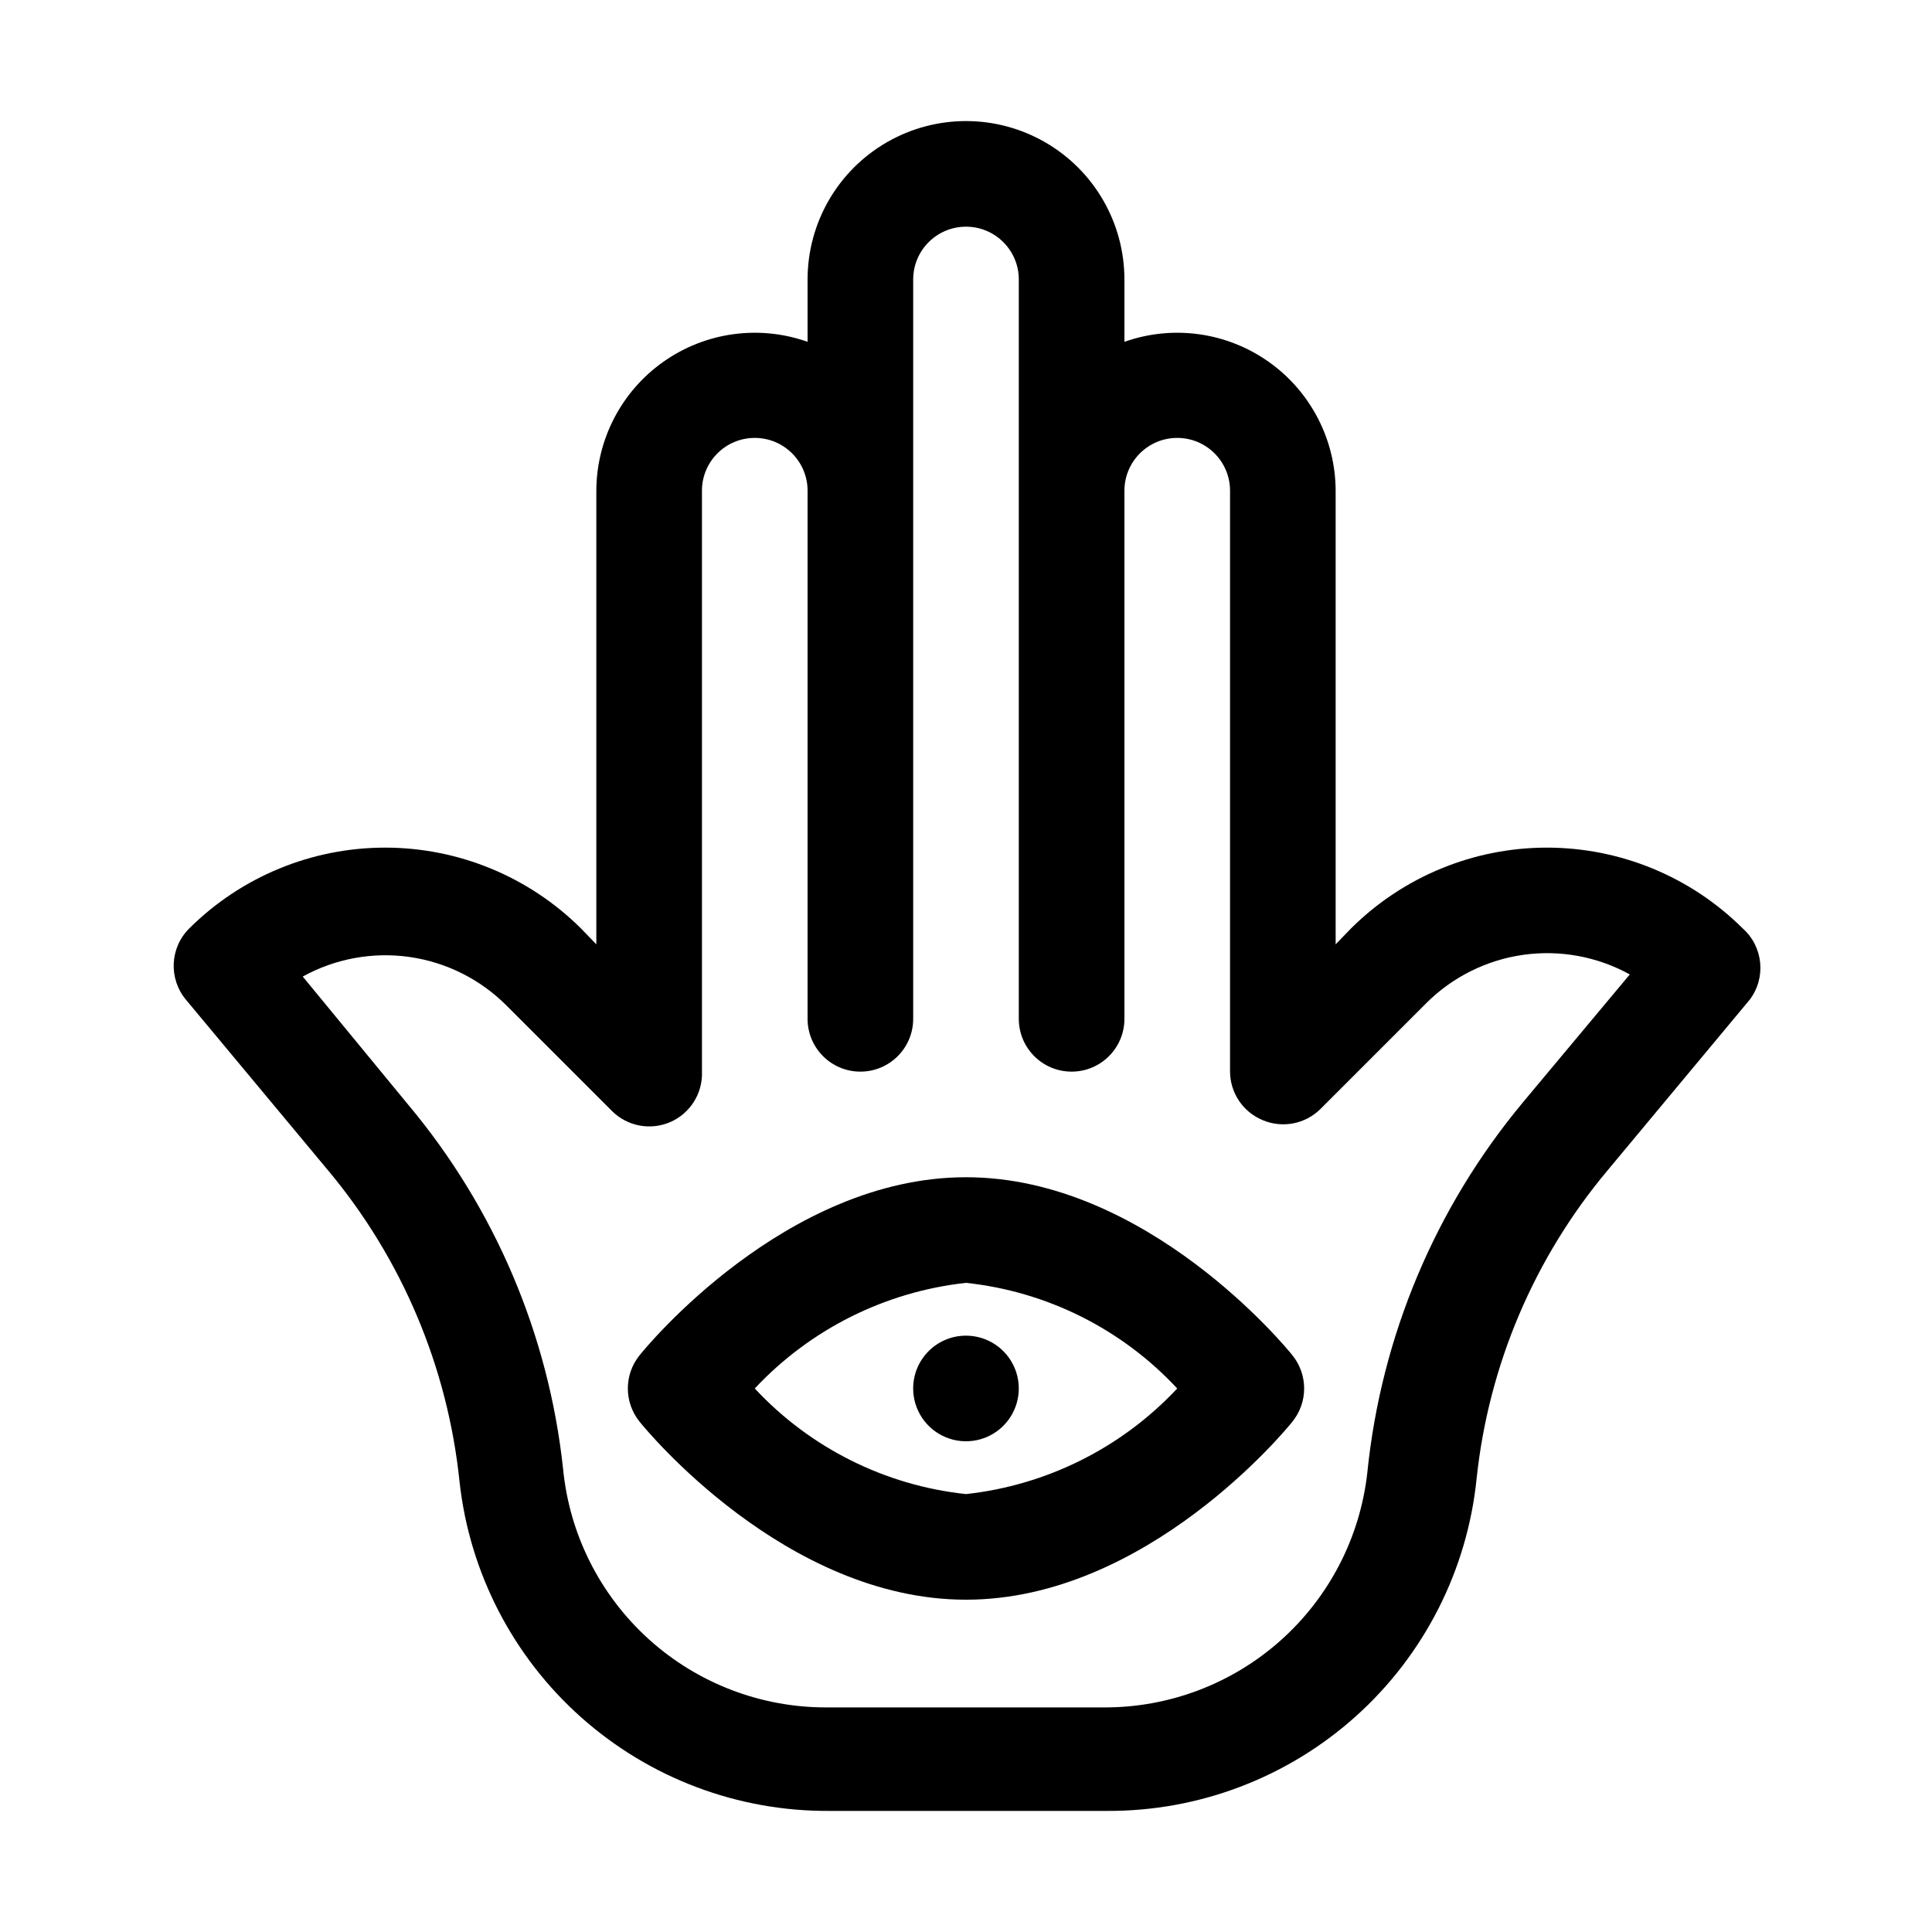<?xml version="1.0" encoding="UTF-8"?>
<!-- Uploaded to: SVG Repo, www.svgrepo.com, Generator: SVG Repo Mixer Tools -->
<svg fill="#000000" width="800px" height="800px" version="1.1" viewBox="144 144 512 512" xmlns="http://www.w3.org/2000/svg">
 <g>
  <path d="m605.86 390.06c-13.793-13.727-32.461-21.43-51.918-21.43-19.461 0-38.129 7.703-51.922 21.43l-4.059 4.199v-120.21c-0.039-13.609-6.668-26.355-17.793-34.195-11.121-7.844-25.355-9.809-38.184-5.269v-16.516c0-15-8.004-28.859-20.992-36.359-12.992-7.5-28.996-7.5-41.984 0-12.992 7.5-20.992 21.359-20.992 36.359v16.516c-12.832-4.539-27.066-2.574-38.188 5.269-11.121 7.84-17.754 20.586-17.793 34.195v120.21l-4.059-4.199c-13.793-13.727-32.461-21.43-51.918-21.43-19.461 0-38.129 7.703-51.922 21.43-5.137 5.129-5.5 13.328-0.84 18.895l37.645 45.203v-0.004c19.594 23.434 31.727 52.188 34.848 82.57 2.664 24.07 14.148 46.305 32.242 62.402 18.09 16.102 41.504 24.934 65.723 24.785h73.613-0.004c24.371 0.121 47.91-8.844 66.027-25.148 18.113-16.301 29.5-38.77 31.938-63.02 3.203-30.039 15.285-58.445 34.707-81.59l37.645-45.203v0.004c4.41-5.812 3.617-14.035-1.82-18.895zm-58.359 46.184h0.004c-23.16 27.832-37.484 61.941-41.145 97.961-1.902 17.195-10.109 33.074-23.031 44.574s-29.645 17.809-46.945 17.703h-73.191c-17.449 0.082-34.301-6.363-47.246-18.066-12.945-11.703-21.051-27.82-22.727-45.191-3.82-35.492-18.09-69.051-41.004-96.422l-27.988-34.008c8.617-4.754 18.551-6.574 28.297-5.188 9.742 1.391 18.773 5.914 25.723 12.887l27.988 27.988c4.023 3.969 10.043 5.129 15.254 2.938 5.363-2.266 8.762-7.617 8.535-13.434v-153.94c0-7.731 6.266-13.996 13.996-13.996s13.996 6.266 13.996 13.996v139.95c0 7.731 6.266 13.996 13.992 13.996 7.731 0 13.996-6.266 13.996-13.996v-195.93c0-7.727 6.266-13.992 13.996-13.992 7.727 0 13.992 6.266 13.992 13.992v195.93c0 7.731 6.266 13.996 13.996 13.996s13.996-6.266 13.996-13.996v-139.95c0-7.731 6.266-13.996 13.992-13.996 7.731 0 13.996 6.266 13.996 13.996v153.94c0.027 5.648 3.449 10.727 8.676 12.875 5.211 2.191 11.23 1.031 15.254-2.938l27.988-27.988v-0.004c6.949-6.973 15.98-11.492 25.723-12.883 9.746-1.387 19.68 0.434 28.297 5.188z"/>
  <path d="m400 455.98c-47.863 0-84.949 45.203-86.488 47.164-4.168 5.137-4.168 12.492 0 17.633 1.539 1.957 38.625 47.16 86.488 47.16s84.949-45.203 86.488-47.164l-0.004 0.004c4.172-5.141 4.172-12.496 0-17.633-1.539-1.961-38.625-47.164-86.484-47.164zm0 83.969c-21.422-2.281-41.301-12.223-55.98-27.988 14.719-15.719 34.574-25.648 55.98-27.992 21.422 2.285 41.297 12.223 55.977 27.992-14.715 15.715-34.574 25.645-55.977 27.988z"/>
  <path d="m386 511.96c0 5.66 3.41 10.762 8.641 12.93 5.227 2.164 11.246 0.969 15.25-3.035 4.004-4.004 5.199-10.02 3.035-15.25-2.168-5.231-7.269-8.641-12.93-8.641-7.731 0-13.996 6.266-13.996 13.996z"/>
 </g>
</svg>